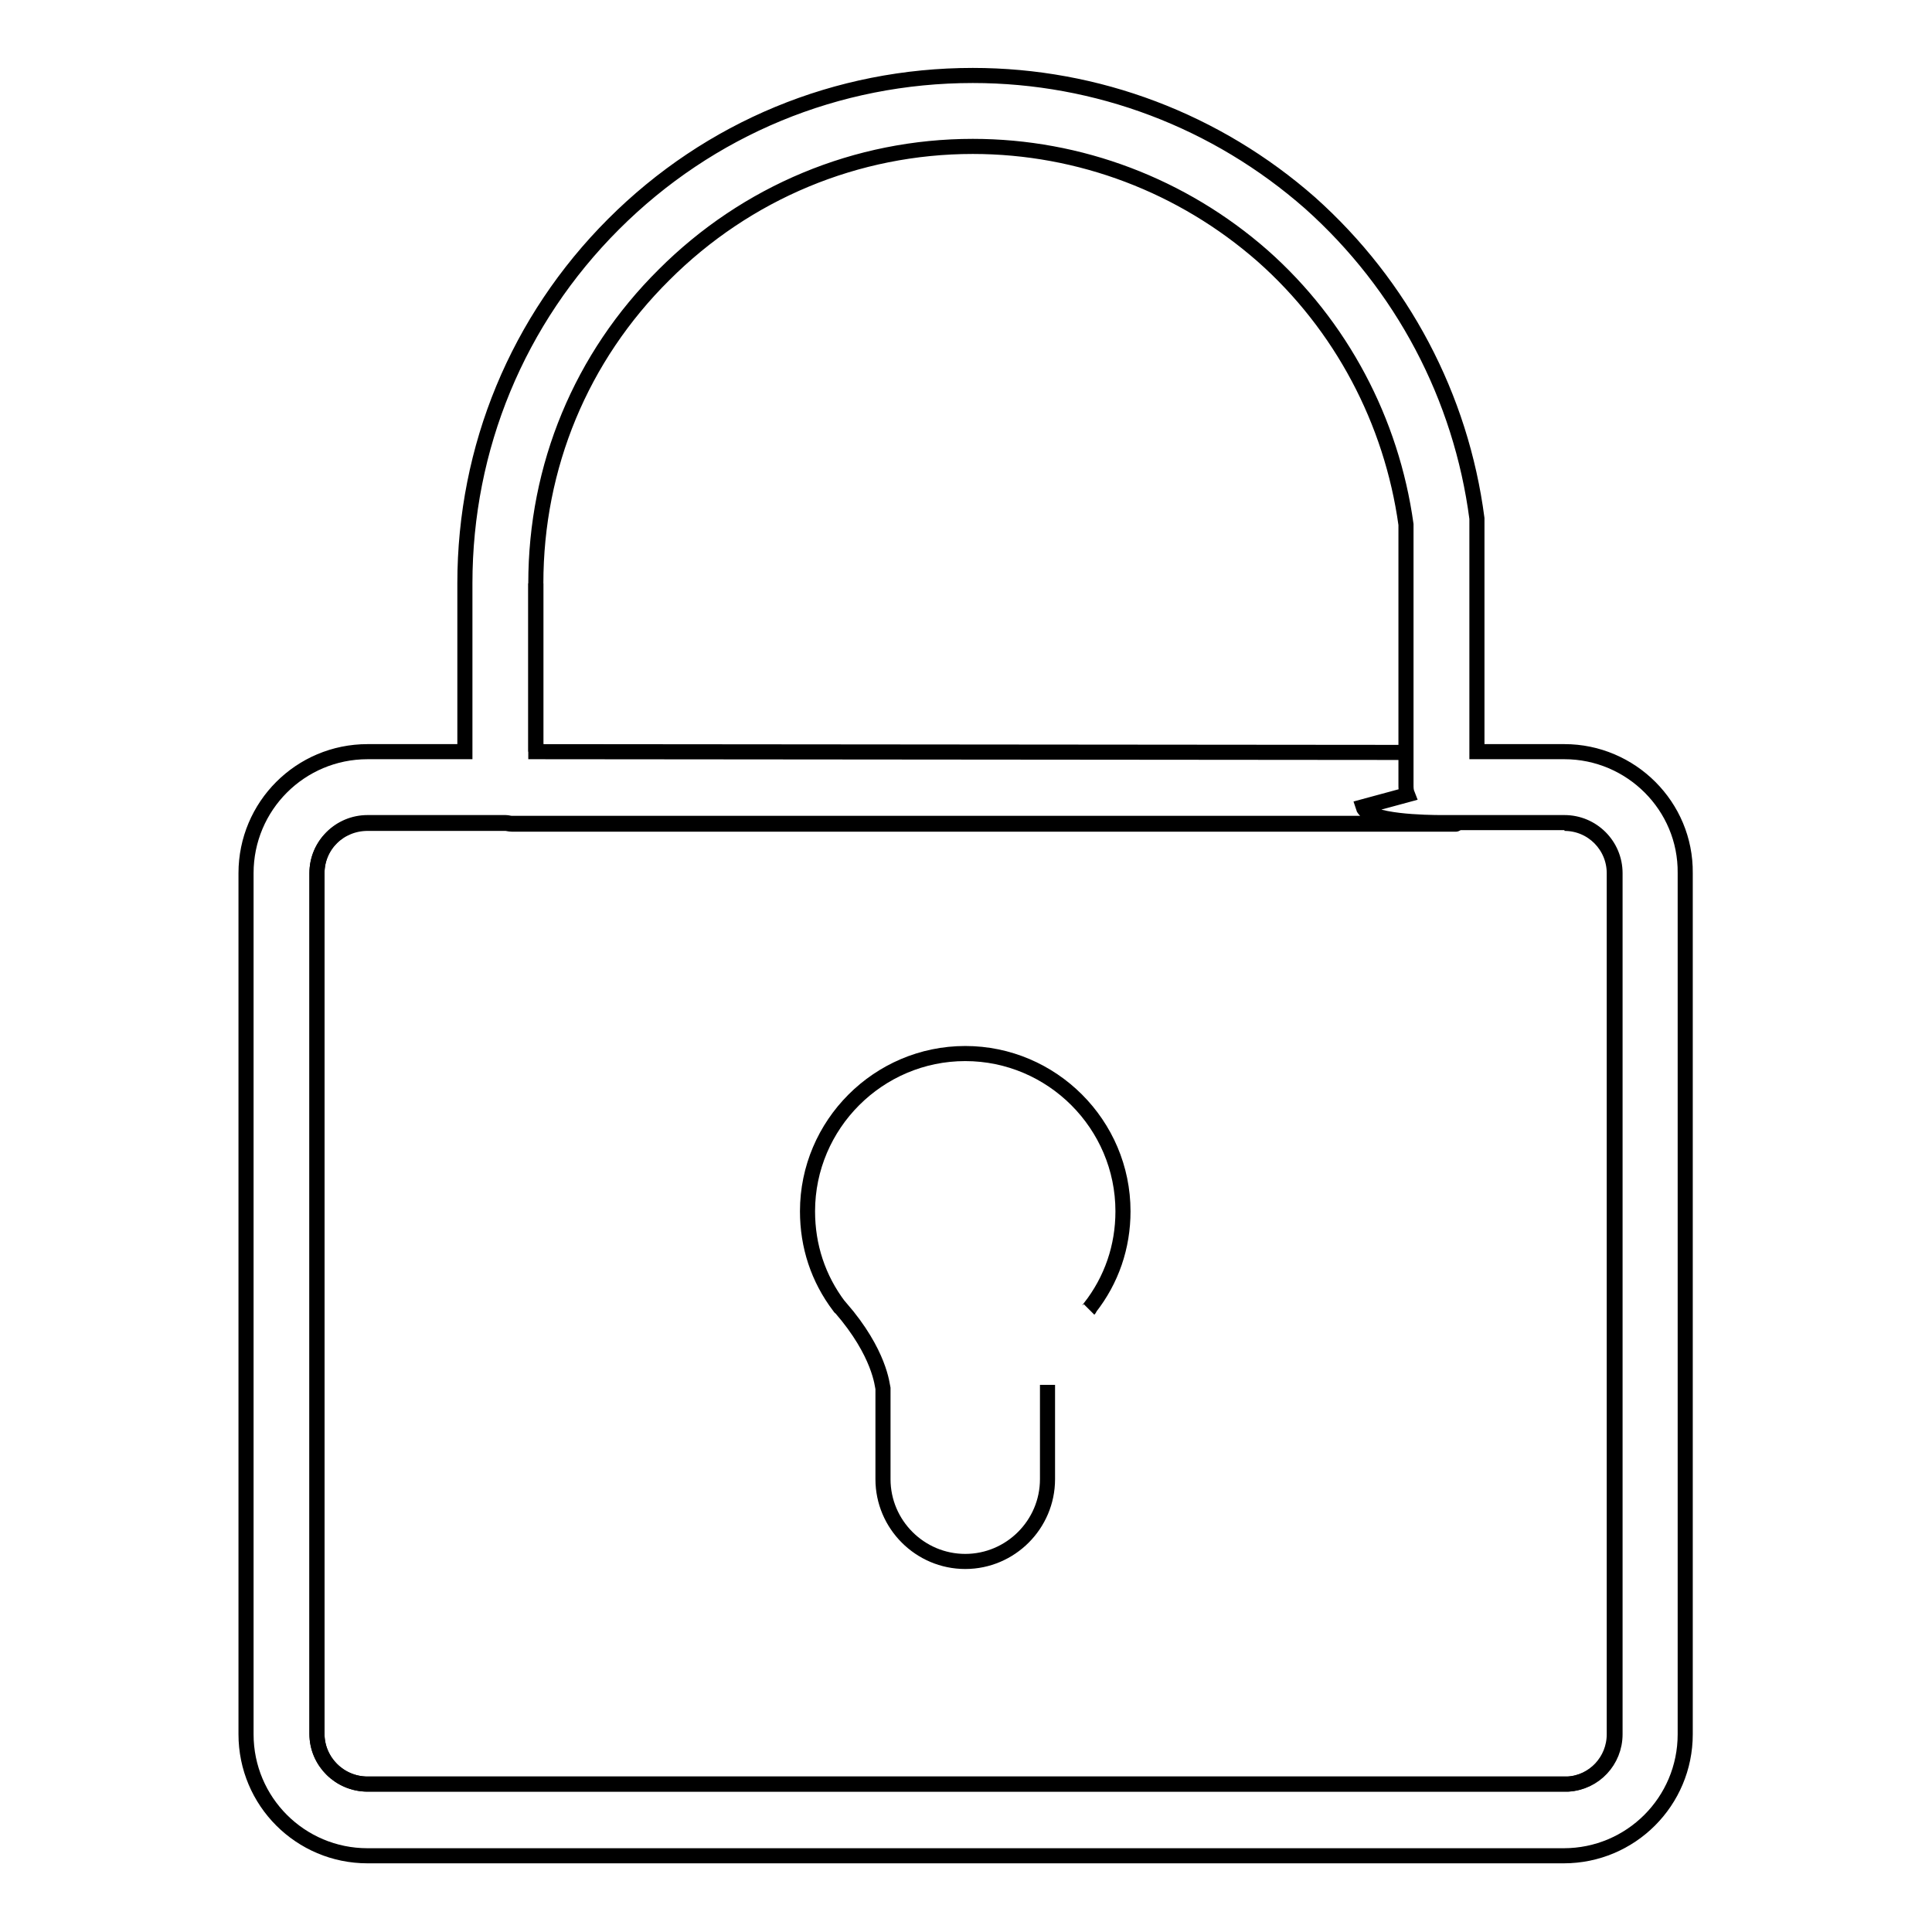 <?xml version="1.0" encoding="utf-8"?>
<!-- Svg Vector Icons : http://www.onlinewebfonts.com/icon -->
<!DOCTYPE svg PUBLIC "-//W3C//DTD SVG 1.1//EN" "http://www.w3.org/Graphics/SVG/1.1/DTD/svg11.dtd">
<svg version="1.1" xmlns="http://www.w3.org/2000/svg" xmlns:xlink="http://www.w3.org/1999/xlink" x="0px" y="0px" viewBox="0 0 256 256" enable-background="new 0 0 256 256" xml:space="preserve">
<g><g><path stroke-width="2" fill-opacity="0" stroke="#000000"  d="M207.3,99.6h-11.6V69.3c0-0.2,0-0.4,0-0.6c-2.1-16.1-9.9-30.9-22.1-41.8C161.2,16,145.4,10,128.9,10c-18,0-34.9,7-47.6,19.7C68.6,42.4,61.6,59.3,61.6,77.3v22.3H48.7c-8.9,0-16.1,7.2-16.1,16.1v114.1c0,8.9,7.2,16.1,16.1,16.1h98.4c0.1,0,0.3,0,0.4,0h59.3c0.1,0,0.3,0,0.4,0c8.9,0,16.1-7.2,16.1-16.1V115.7C223.4,106.8,216.1,99.6,207.3,99.6L207.3,99.6z M186.2,99.7C186.3,99.7,186.3,99.7,186.2,99.7L71,99.6V77.3c0-15.5,6-30,17-40.9c10.9-10.9,25.5-17,40.9-17c14.2,0,27.8,5.2,38.4,14.5c10.4,9.2,17.1,21.9,19,35.6V104c0,0.4,0,0.8,0.2,1.3l-5.9,1.6c0.6,2,8.5,2.1,10.5,2.1h16.2c3.7,0,6.7,3,6.7,6.7v114.1l0,0c0,3.5-2.7,6.4-6.2,6.6h0h-62c-0.1,0-0.3,0-0.4,0H48.7c-3.7,0-6.7-3-6.7-6.6V115.7c0-3.7,3-6.7,6.7-6.7l17.6,0c0.2,0,0.5,0,0.7,0c0.3,0,0.5,0.1,0.8,0.1h123.3c0.1,0,5.9,0-3.5,0"/><path stroke-width="2" fill-opacity="0" stroke="#000000"  d="M144.3,173.5c0,0,0.1-0.1,0.1-0.2c2.9-3.7,4.4-8.1,4.4-12.8c0-11.5-9.4-20.9-20.9-20.9l0,0c-11.5,0-20.9,9.4-20.9,20.9c0,4.6,1.4,8.9,4.2,12.6c0.1,0.1,0.1,0.2,0.2,0.2c5.2,6,5.5,10.3,5.6,10.7v12c0,6,4.9,10.9,10.9,10.9c6,0,10.9-4.9,10.9-10.9v-12.1c0-0.1,0-0.3,0-0.4c0,0,0,0,0,0 M207.3,109.1c3.7,0,6.6,3,6.6,6.6v114.1l0,0c0,3.5-2.7,6.4-6.2,6.6h0h-62c-0.1,0-0.3,0-0.4,0H48.7c-3.7,0-6.7-3-6.7-6.7V115.7c0-3.7,3-6.6,6.7-6.6l17.6,0c0.2,0,0.5,0,0.7,0c0.2,0,0.5,0.1,0.8,0.1h123.3c0.1,0,5.9,0-3.5,0 M71,99.6V77.3"/></g></g>
</svg>